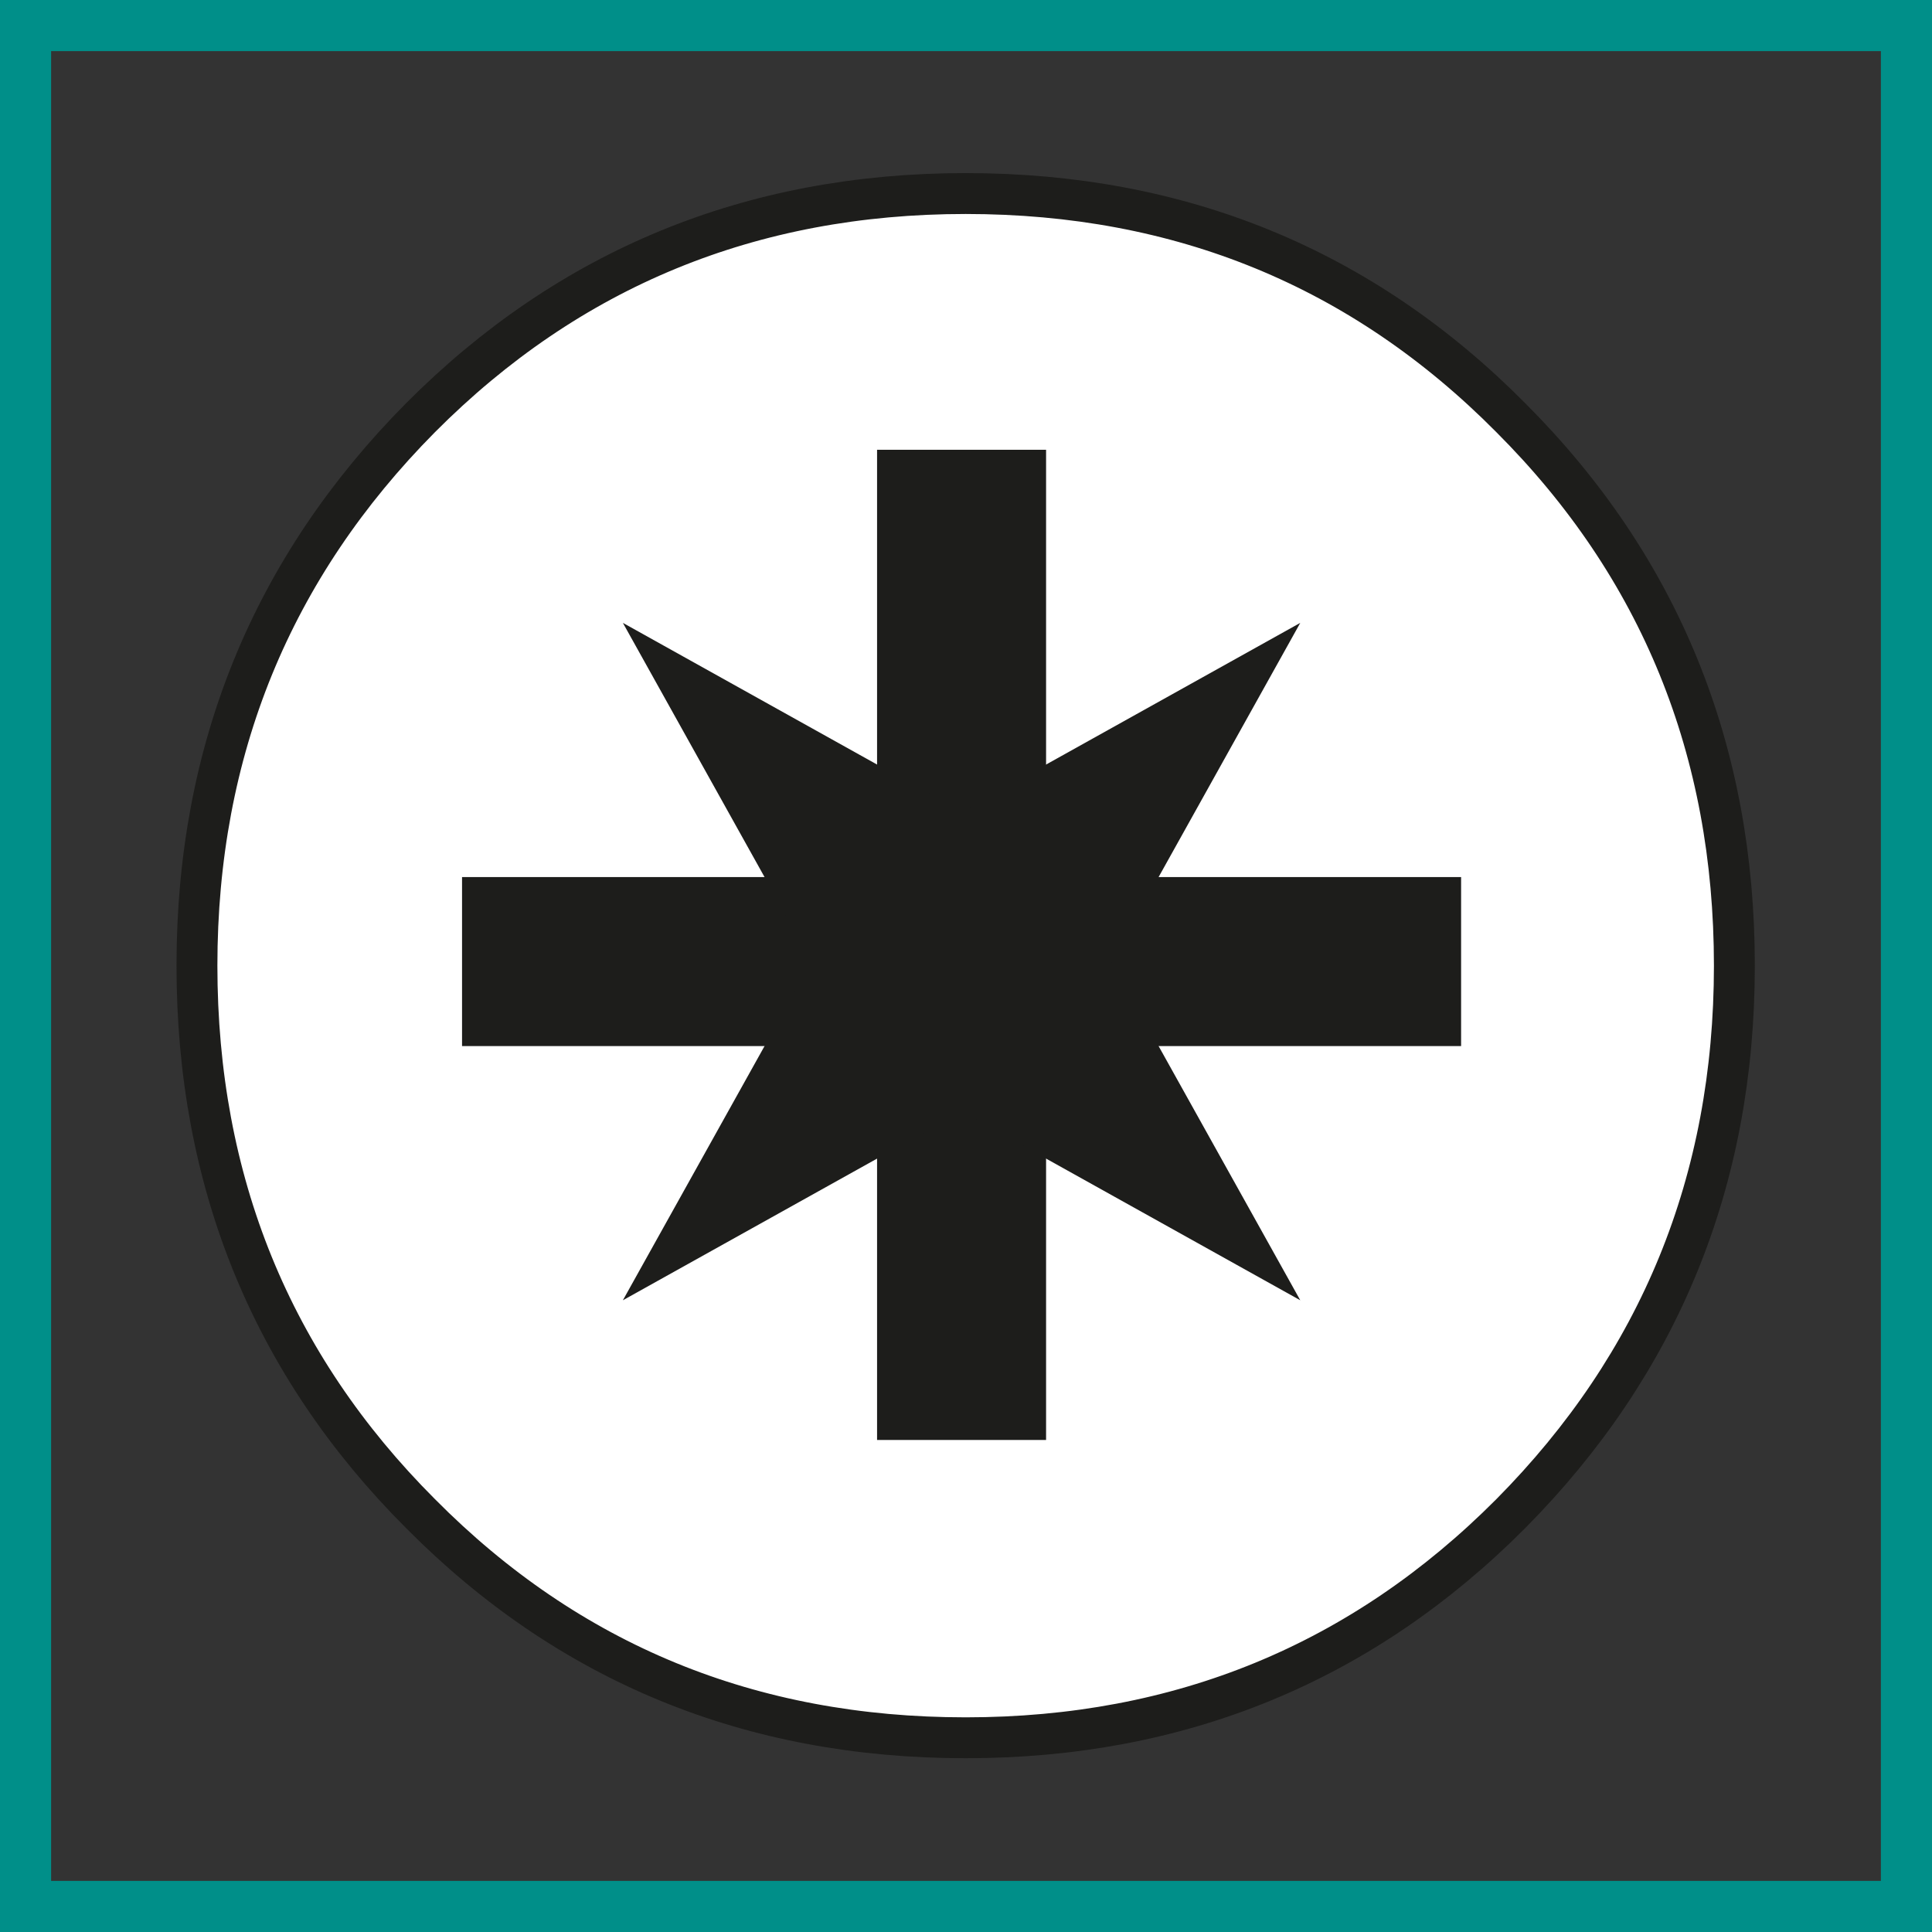 <?xml version="1.0" encoding="UTF-8"?>
<svg xmlns="http://www.w3.org/2000/svg" viewBox="0 0 28.35 28.35">
  <rect x="0" y="0" width="28.35" height="28.35" fill="#333333" stroke="none"/>
  <defs>
    <style>
      .cls-1 {
        fill: #008f89;
      }

      .cls-1, .cls-2 {
        stroke-width: 0px;
      }

      .cls-3 {
        fill: #fff;
        stroke: #1d1d1b;
        stroke-miterlimit: 3.86;
        stroke-width: .6px;
      }

      .cls-2 {
        fill: #1d1d1b;
      }
    </style>
  </defs>
  <g id="Ebene_5" data-name="Ebene 5">
    <g id="W.03601C">
      <path class="cls-3" d="m6.17,6.13c-2.18,2.2-3.28,4.88-3.28,8.04s1.09,5.85,3.28,8.04c2.18,2.2,4.85,3.29,8,3.29s5.82-1.1,8-3.29c2.18-2.2,3.28-4.88,3.28-8.04s-1.09-5.85-3.28-8.04c-2.18-2.2-4.85-3.29-8-3.29s-5.82,1.1-8,3.29h0Z"/>
      <polygon class="cls-2" points="15.35 21.13 12.87 21.13 12.87 6.6 15.35 6.6 15.35 21.13 15.35 21.13"/>
      <polygon class="cls-2" points="21.44 12.87 21.44 15.35 6.78 15.35 6.78 12.87 21.44 12.87 21.44 12.87"/>
    </g>
    <g id="Ebene_4" data-name="Ebene 4">
      <polygon class="cls-2" points="11.91 14.11 9.14 9.14 14.11 11.91 11.91 14.11"/>
      <polygon class="cls-2" points="14.11 11.91 19.08 9.14 16.31 14.11 14.11 11.91"/>
      <polygon class="cls-2" points="16.31 14.11 19.08 19.08 14.11 16.31 16.31 14.11"/>
      <polygon class="cls-2" points="14.11 16.31 9.14 19.08 11.91 14.11 14.11 16.31"/>
    </g>
  </g>
  <g id="Rahmen">
    <path class="cls-1" d="m28.35,28.35H0V0h28.35v28.35Zm-27.6-.75h26.85V.75H.75v26.85Z"/>
  </g>
</svg>